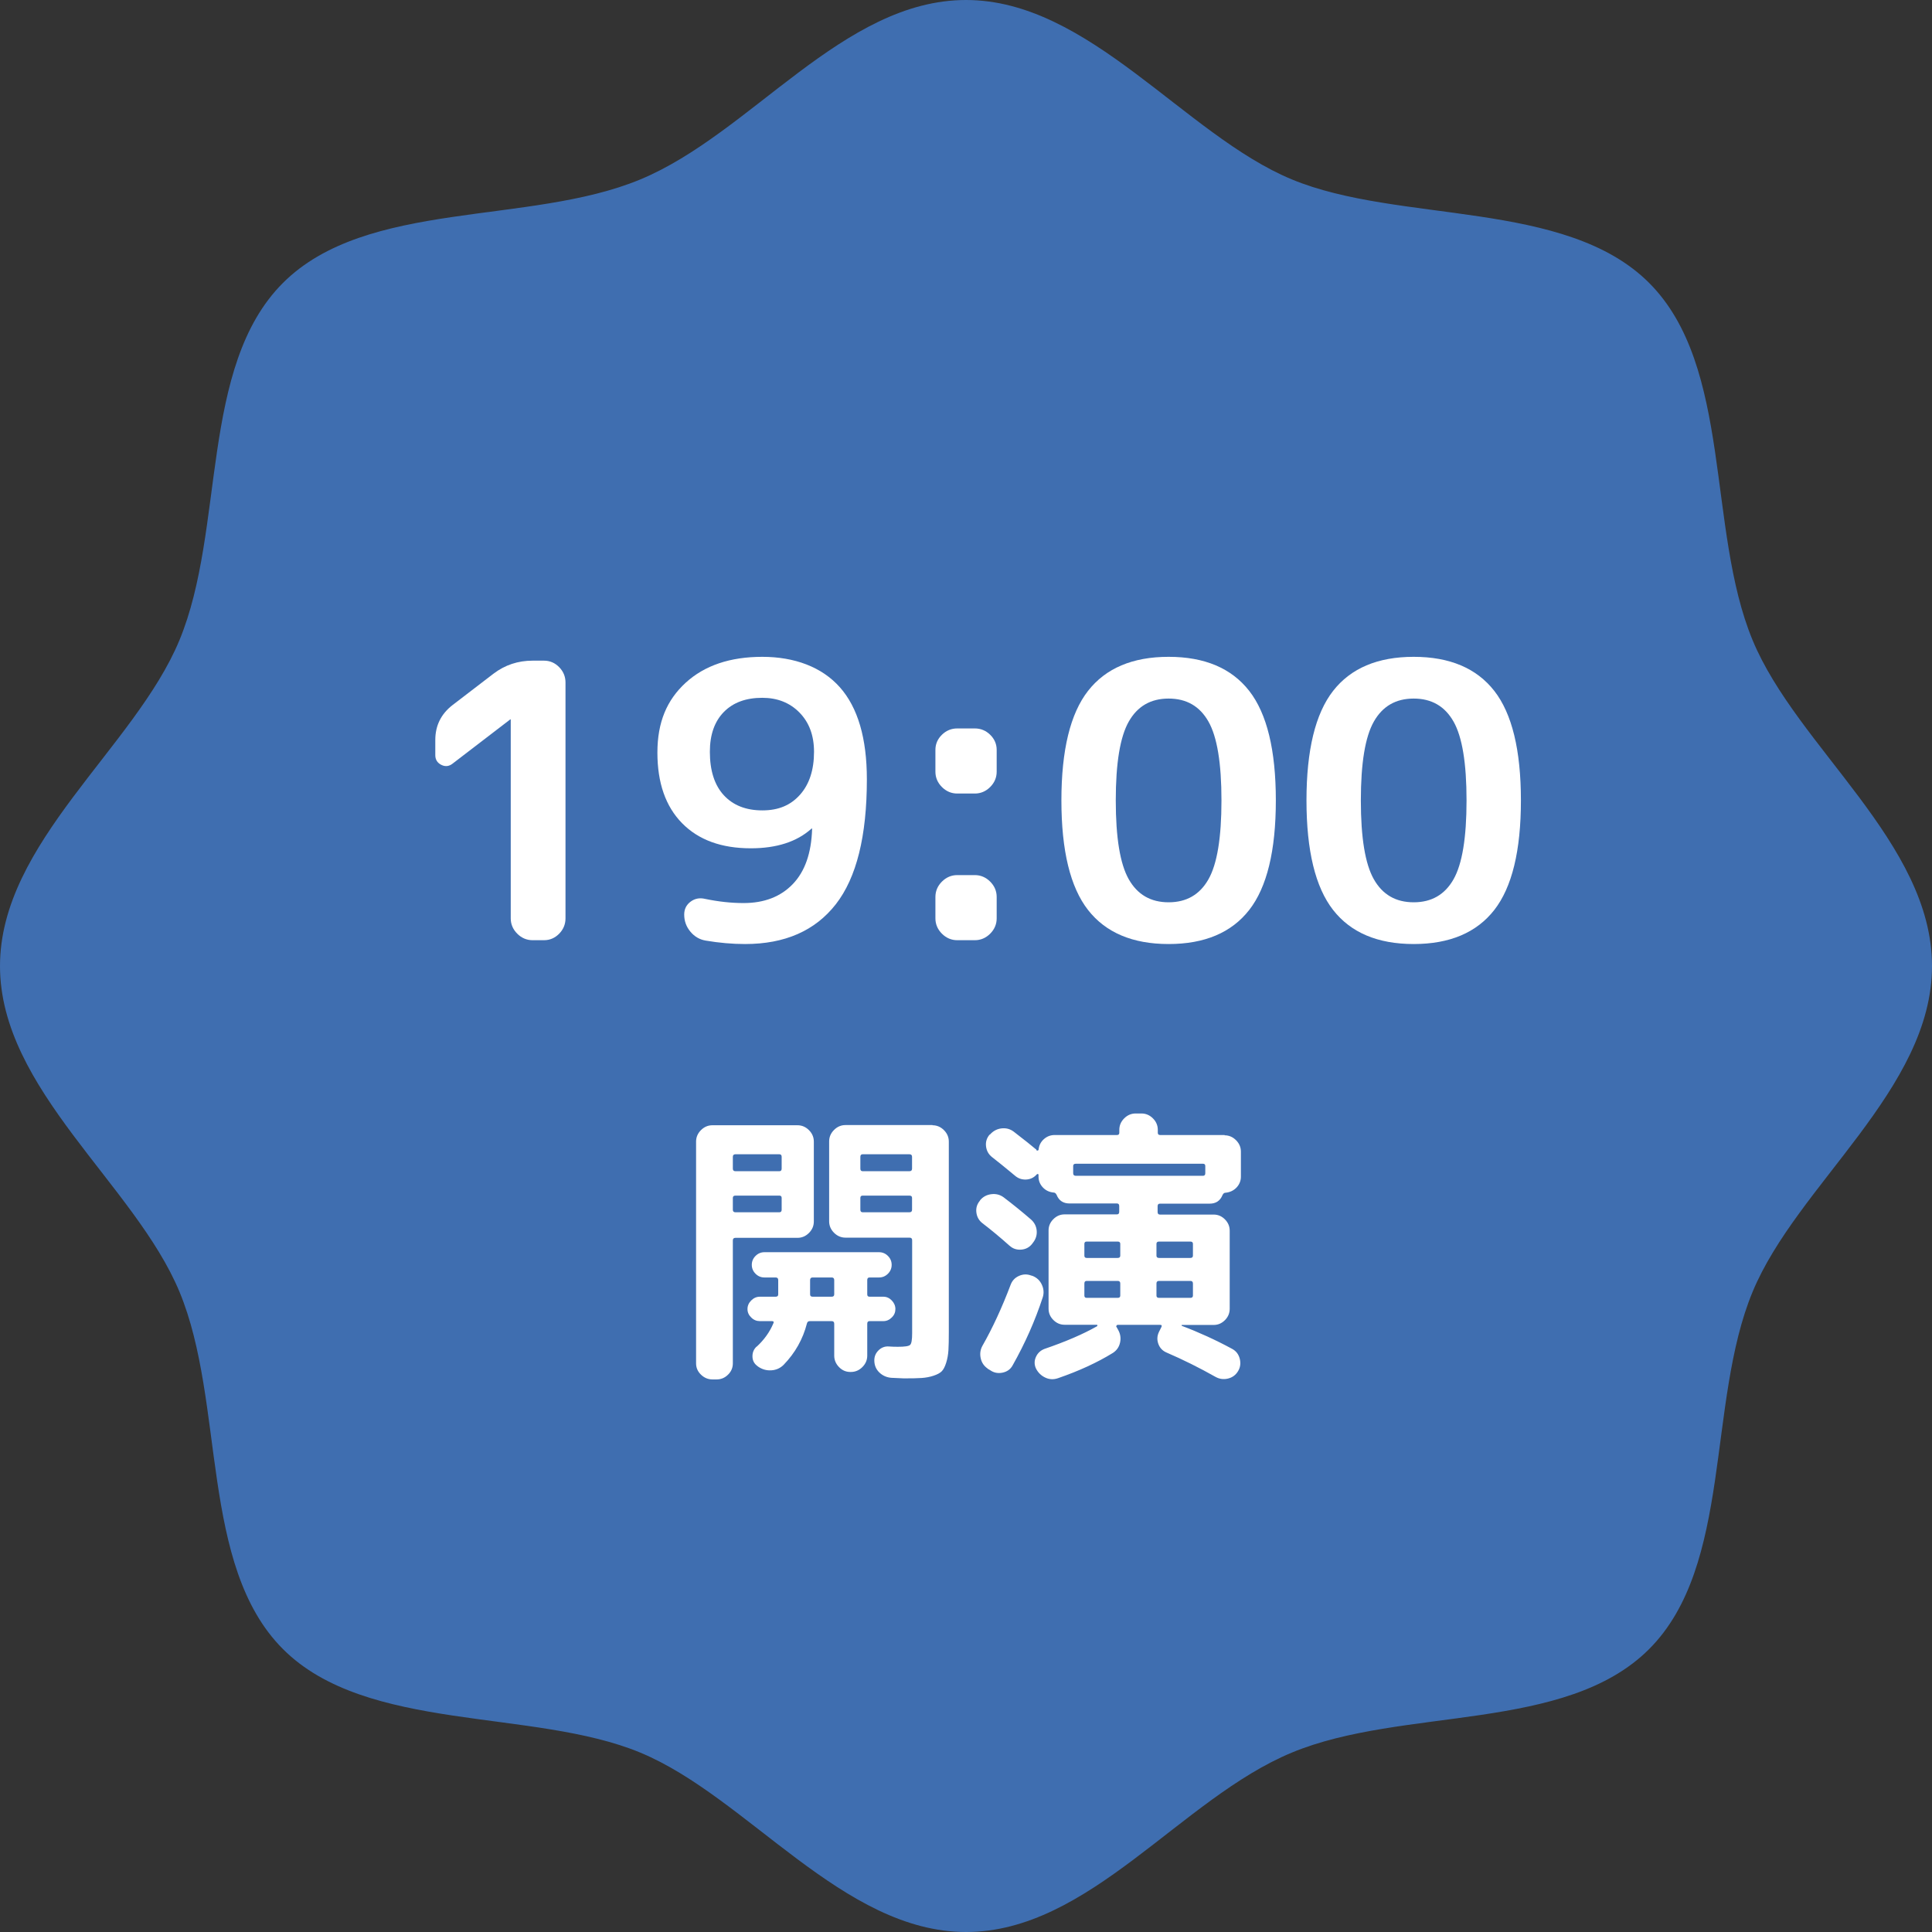 <?xml version="1.0" encoding="UTF-8"?>
<svg id="_レイヤー_2" data-name="レイヤー 2" xmlns="http://www.w3.org/2000/svg" viewBox="0 0 201.81 201.81">
  <rect x="0" y="0" width="201.81" height="201.81" fill="#333333" stroke="none"/>
  <defs>
    <style>
      .cls-1 {
        fill: #3f6eb0;
      }

      .cls-2 {
        fill: #fff;
      }
    </style>
  </defs>
  <g id="_レイヤー_2-2" data-name="レイヤー 2">
    <g>
      <path class="cls-1" d="M201.81,100.91c0,12.87-14.1,22.84-18.74,34.03-4.81,11.6-2.07,28.58-10.81,37.32s-25.72,6-37.32,10.81-21.16,18.74-34.03,18.74-22.84-14.1-34.03-18.74-28.58-2.07-37.32-10.81-6-25.72-10.81-37.32C14.1,123.75,0,113.78,0,100.91s14.1-22.84,18.74-34.03c4.81-11.6,2.07-28.58,10.81-37.32s25.72-6,37.32-10.81S88.04,0,100.91,0s22.84,14.1,34.03,18.74,28.58,2.07,37.32,10.81,6,25.72,10.81,37.32c4.64,11.19,18.74,21.16,18.74,34.03Z"/>
      <g>
        <path class="cls-2" d="M74.42,144.09c-.46,0-.86-.17-1.2-.5-.34-.33-.51-.72-.51-1.18v-23.16c0-.46.17-.86.51-1.2s.74-.51,1.2-.51h8.88c.46,0,.86.17,1.2.51.34.34.51.74.51,1.2v8.34c0,.46-.17.86-.51,1.2-.34.34-.74.51-1.2.51h-6.48c-.18,0-.27.09-.27.27v12.84c0,.46-.17.86-.5,1.18-.33.33-.73.5-1.19.5h-.45ZM76.55,120.84v1.23c0,.18.09.27.27.27h4.59c.16,0,.24-.09.24-.27v-1.23c0-.18-.08-.27-.24-.27h-4.59c-.18,0-.27.09-.27.27ZM76.55,125.13v1.23c0,.18.09.27.27.27h4.59c.16,0,.24-.09.24-.27v-1.23c0-.16-.08-.24-.24-.24h-4.59c-.18,0-.27.08-.27.24ZM79.04,140.67c.78-.72,1.36-1.53,1.74-2.43.08-.16.03-.24-.15-.24h-1.26c-.34,0-.64-.12-.9-.38-.26-.25-.39-.54-.39-.88s.13-.64.39-.9.56-.39.9-.39h1.65c.18,0,.27-.08.27-.24v-1.5c0-.18-.09-.27-.27-.27h-1.17c-.36,0-.67-.13-.93-.39-.26-.26-.39-.57-.39-.93s.13-.67.39-.93.57-.39.93-.39h11.97c.36,0,.67.13.93.39s.39.57.39.93-.13.67-.39.93c-.26.26-.57.39-.93.39h-.99c-.16,0-.24.09-.24.27v1.5c0,.16.08.24.24.24h1.44c.34,0,.63.13.88.39.25.26.38.56.38.9s-.12.63-.38.88c-.25.25-.54.38-.88.38h-1.44c-.16,0-.24.09-.24.27v3.33c0,.46-.17.86-.51,1.2s-.74.51-1.2.51h-.06c-.46,0-.85-.17-1.18-.51s-.5-.74-.5-1.2v-3.33c0-.18-.09-.27-.27-.27h-2.28c-.16,0-.26.08-.3.24-.42,1.64-1.23,3.08-2.43,4.32-.36.36-.79.55-1.3.58-.51.03-.98-.11-1.4-.41l-.03-.03c-.34-.24-.52-.57-.53-.99-.01-.42.13-.77.43-1.05ZM84.62,134.94v.27c0,.16.09.24.27.24h1.98c.18,0,.27-.08.27-.24v-1.5c0-.18-.09-.27-.27-.27h-1.98c-.18,0-.27.09-.27.27v1.23ZM97.4,117.54c.46,0,.86.17,1.2.51.34.34.51.74.51,1.2v19.86c0,.82-.01,1.46-.04,1.93s-.11.91-.24,1.32c-.13.41-.29.71-.46.88-.18.18-.46.33-.85.46-.39.13-.81.21-1.26.24s-1.06.04-1.84.04c-.04,0-.48-.02-1.32-.06-.48-.04-.89-.22-1.23-.54-.34-.32-.52-.72-.54-1.2-.02-.44.12-.81.43-1.12.31-.31.69-.45,1.12-.41.28.02.58.03.9.03.72,0,1.15-.06,1.29-.2.14-.13.21-.53.21-1.21v-9.72c0-.18-.09-.27-.27-.27h-6.69c-.46,0-.86-.17-1.2-.51-.34-.34-.51-.74-.51-1.2v-8.34c0-.46.17-.86.51-1.2.34-.34.74-.51,1.2-.51h9.09ZM95.27,122.07v-1.23c0-.18-.09-.27-.27-.27h-4.89c-.16,0-.24.09-.24.27v1.23c0,.18.08.27.24.27h4.89c.18,0,.27-.09.27-.27ZM95.27,126.36v-1.23c0-.16-.09-.24-.27-.24h-4.89c-.16,0-.24.08-.24.24v1.23c0,.18.08.27.24.27h4.89c.18,0,.27-.09.27-.27Z"/>
        <path class="cls-2" d="M105.47,130.14c-.96-.86-1.91-1.65-2.85-2.37-.36-.28-.57-.65-.63-1.11-.06-.46.06-.87.36-1.23l.03-.06c.3-.36.69-.57,1.17-.63.48-.06.91.05,1.29.33,1,.76,1.95,1.53,2.85,2.31.36.32.56.71.6,1.17.04.46-.09.88-.39,1.26l-.09.12c-.28.36-.66.56-1.12.6-.47.04-.88-.09-1.21-.39ZM103.16,142.95c-.38-.26-.62-.62-.72-1.08-.1-.46-.04-.89.18-1.29,1.06-1.86,2.04-3.98,2.94-6.36.16-.44.45-.75.87-.94s.85-.21,1.29-.04l.12.03c.46.18.79.49.99.93s.23.88.09,1.32c-.8,2.44-1.85,4.81-3.15,7.11-.22.4-.57.65-1.04.75-.47.1-.9.02-1.28-.24l-.3-.18ZM127.91,118.59c.46,0,.86.17,1.2.51s.51.74.51,1.2v2.61c0,.44-.16.82-.46,1.14-.31.32-.7.5-1.16.54-.12,0-.22.08-.3.24-.24.6-.69.9-1.35.9h-5.19c-.16,0-.24.09-.24.27v.6c0,.18.08.27.24.27h5.61c.46,0,.85.17,1.18.5s.5.73.5,1.18v8.16c0,.46-.17.86-.5,1.19s-.72.5-1.18.5h-3.33s-.02.05,0,.09c1.8.68,3.55,1.48,5.25,2.4.42.22.69.57.81,1.04.12.47.06.91-.18,1.3-.24.4-.59.66-1.05.77-.46.11-.89.05-1.29-.17-1.7-.96-3.41-1.81-5.13-2.55-.42-.18-.71-.49-.86-.92-.15-.43-.12-.84.08-1.25l.24-.48c.08-.16.04-.24-.12-.24h-4.44c-.06,0-.1.03-.13.09-.03.06-.03.11.02.15l.15.27c.24.42.31.87.21,1.33-.1.47-.35.83-.75,1.09-1.62,1-3.53,1.88-5.73,2.64-.46.16-.91.14-1.33-.06-.43-.2-.76-.52-.98-.96-.18-.4-.18-.8,0-1.2.18-.4.48-.68.9-.84,2.22-.76,4.05-1.55,5.49-2.37.02-.02.03-.05.03-.09s-.02-.06-.06-.06h-3.36c-.46,0-.85-.17-1.18-.5s-.5-.72-.5-1.19v-8.16c0-.46.17-.85.5-1.18s.72-.5,1.18-.5h5.46c.16,0,.24-.09.24-.27v-.6c0-.18-.08-.27-.24-.27h-4.95c-.66,0-1.11-.3-1.35-.9-.08-.16-.18-.24-.3-.24-.46-.04-.84-.22-1.14-.54-.3-.32-.45-.7-.45-1.14v-.18s-.02-.07-.06-.08c-.04,0-.08,0-.12.04-.3.34-.67.52-1.12.54-.45.02-.84-.12-1.18-.42-1.06-.88-1.85-1.52-2.37-1.92-.36-.28-.57-.65-.63-1.11-.06-.46.06-.87.36-1.23l.06-.03c.32-.36.71-.57,1.18-.63.47-.06.9.05,1.28.33,1.14.88,1.92,1.5,2.34,1.86.02,0,.03.01.03.03,0,.02,0,.04.03.06.02.04.06.05.12.03.06-.02.09-.05.09-.09.04-.44.22-.8.54-1.09.32-.29.7-.44,1.14-.44h6.51c.16,0,.24-.08.24-.24v-.3c0-.46.17-.86.51-1.2s.74-.51,1.2-.51h.6c.46,0,.86.17,1.2.51s.51.74.51,1.2v.3c0,.16.08.24.24.24h6.75ZM112.37,122.82h13.29c.16,0,.24-.09.24-.27v-.75c0-.16-.08-.24-.24-.24h-13.29c-.18,0-.27.08-.27.24v.75c0,.18.09.27.27.27ZM117.02,131.16v-1.23c0-.16-.09-.24-.27-.24h-3.24c-.16,0-.24.08-.24.24v1.23c0,.16.08.24.24.24h3.24c.18,0,.27-.08.27-.24ZM117.02,135.33v-1.26c0-.18-.09-.27-.27-.27h-3.24c-.16,0-.24.09-.24.27v1.26c0,.16.08.24.24.24h3.24c.18,0,.27-.08.27-.24ZM121.07,129.69c-.18,0-.27.08-.27.24v1.23c0,.16.09.24.27.24h3.27c.18,0,.27-.08.27-.24v-1.23c0-.16-.09-.24-.27-.24h-3.27ZM124.61,135.33v-1.26c0-.18-.09-.27-.27-.27h-3.27c-.18,0-.27.09-.27.27v1.26c0,.16.09.24.27.24h3.27c.18,0,.27-.08.27-.24Z"/>
      </g>
      <g>
        <path class="cls-2" d="M47.27,79.77c-.37.29-.77.33-1.18.12-.41-.21-.62-.55-.62-1v-1.6c0-1.49.6-2.71,1.8-3.64l4.28-3.28c1.2-.91,2.56-1.36,4.08-1.36h1.2c.61,0,1.14.23,1.58.68.44.45.66.99.66,1.6v24.64c0,.61-.22,1.15-.66,1.6-.44.45-.97.68-1.58.68h-1.2c-.61,0-1.15-.23-1.6-.68-.45-.45-.68-.99-.68-1.6v-20.76l-.04-.04-.04.04-6,4.6Z"/>
        <path class="cls-2" d="M78.43,88.61c-3.07,0-5.46-.87-7.18-2.62-1.72-1.75-2.58-4.21-2.58-7.38s.99-5.5,2.96-7.3c1.97-1.8,4.64-2.7,8-2.7s6.22,1.06,8.1,3.18c1.88,2.12,2.82,5.33,2.82,9.62,0,5.92-1.08,10.27-3.24,13.04-2.16,2.77-5.32,4.16-9.48,4.16-1.33,0-2.71-.12-4.12-.36-.64-.11-1.17-.42-1.6-.94-.43-.52-.64-1.11-.64-1.78,0-.56.22-1.01.66-1.34.44-.33.94-.43,1.5-.3,1.39.29,2.73.44,4.04.44,2.16,0,3.87-.66,5.14-1.98,1.27-1.32,1.94-3.23,2.02-5.74v-.08l-.08.04c-1.52,1.36-3.63,2.04-6.32,2.04ZM79.63,72.89c-1.71,0-3.05.49-4.02,1.48-.97.99-1.46,2.37-1.46,4.16,0,1.97.49,3.49,1.46,4.54.97,1.05,2.31,1.58,4.02,1.58s2.97-.55,3.94-1.64c.97-1.09,1.46-2.59,1.46-4.48,0-1.71-.51-3.07-1.52-4.1-1.01-1.03-2.31-1.54-3.88-1.54Z"/>
        <path class="cls-2" d="M99.99,82.89c-.61,0-1.15-.23-1.6-.68-.45-.45-.68-.99-.68-1.6v-2.28c0-.61.23-1.14.68-1.58.45-.44.99-.66,1.6-.66h1.84c.61,0,1.15.22,1.6.66.45.44.68.97.68,1.58v2.28c0,.61-.23,1.15-.68,1.6s-.99.68-1.6.68h-1.84ZM99.99,98.21c-.61,0-1.15-.23-1.6-.68-.45-.45-.68-.99-.68-1.6v-2.24c0-.61.23-1.15.68-1.6s.99-.68,1.6-.68h1.84c.61,0,1.15.23,1.6.68.45.45.68.99.68,1.6v2.24c0,.61-.23,1.15-.68,1.6-.45.45-.99.68-1.6.68h-1.84Z"/>
        <path class="cls-2" d="M130.49,95.05c-1.85,2.37-4.66,3.56-8.42,3.56s-6.57-1.19-8.42-3.56c-1.85-2.37-2.78-6.19-2.78-11.44s.93-9.07,2.78-11.44c1.85-2.37,4.66-3.56,8.42-3.56s6.57,1.19,8.42,3.56c1.85,2.37,2.78,6.19,2.78,11.44s-.93,9.07-2.78,11.44ZM126.23,75.37c-.91-1.6-2.29-2.4-4.16-2.4s-3.25.8-4.16,2.4c-.91,1.6-1.36,4.35-1.36,8.24s.45,6.64,1.36,8.24c.91,1.6,2.29,2.4,4.16,2.4s3.25-.8,4.16-2.4c.91-1.6,1.36-4.35,1.36-8.24s-.45-6.64-1.36-8.24Z"/>
        <path class="cls-2" d="M156.09,95.05c-1.85,2.37-4.66,3.56-8.42,3.56s-6.57-1.19-8.42-3.56c-1.85-2.37-2.78-6.19-2.78-11.44s.93-9.07,2.78-11.44c1.85-2.37,4.66-3.56,8.42-3.56s6.57,1.19,8.42,3.56c1.85,2.37,2.78,6.19,2.78,11.44s-.93,9.07-2.78,11.44ZM151.83,75.37c-.91-1.6-2.29-2.4-4.16-2.4s-3.25.8-4.16,2.4c-.91,1.6-1.36,4.35-1.36,8.24s.45,6.64,1.36,8.24c.91,1.6,2.29,2.4,4.16,2.4s3.25-.8,4.16-2.4c.91-1.6,1.36-4.35,1.36-8.24s-.45-6.64-1.36-8.24Z"/>
      </g>
    </g>
  </g>
</svg>